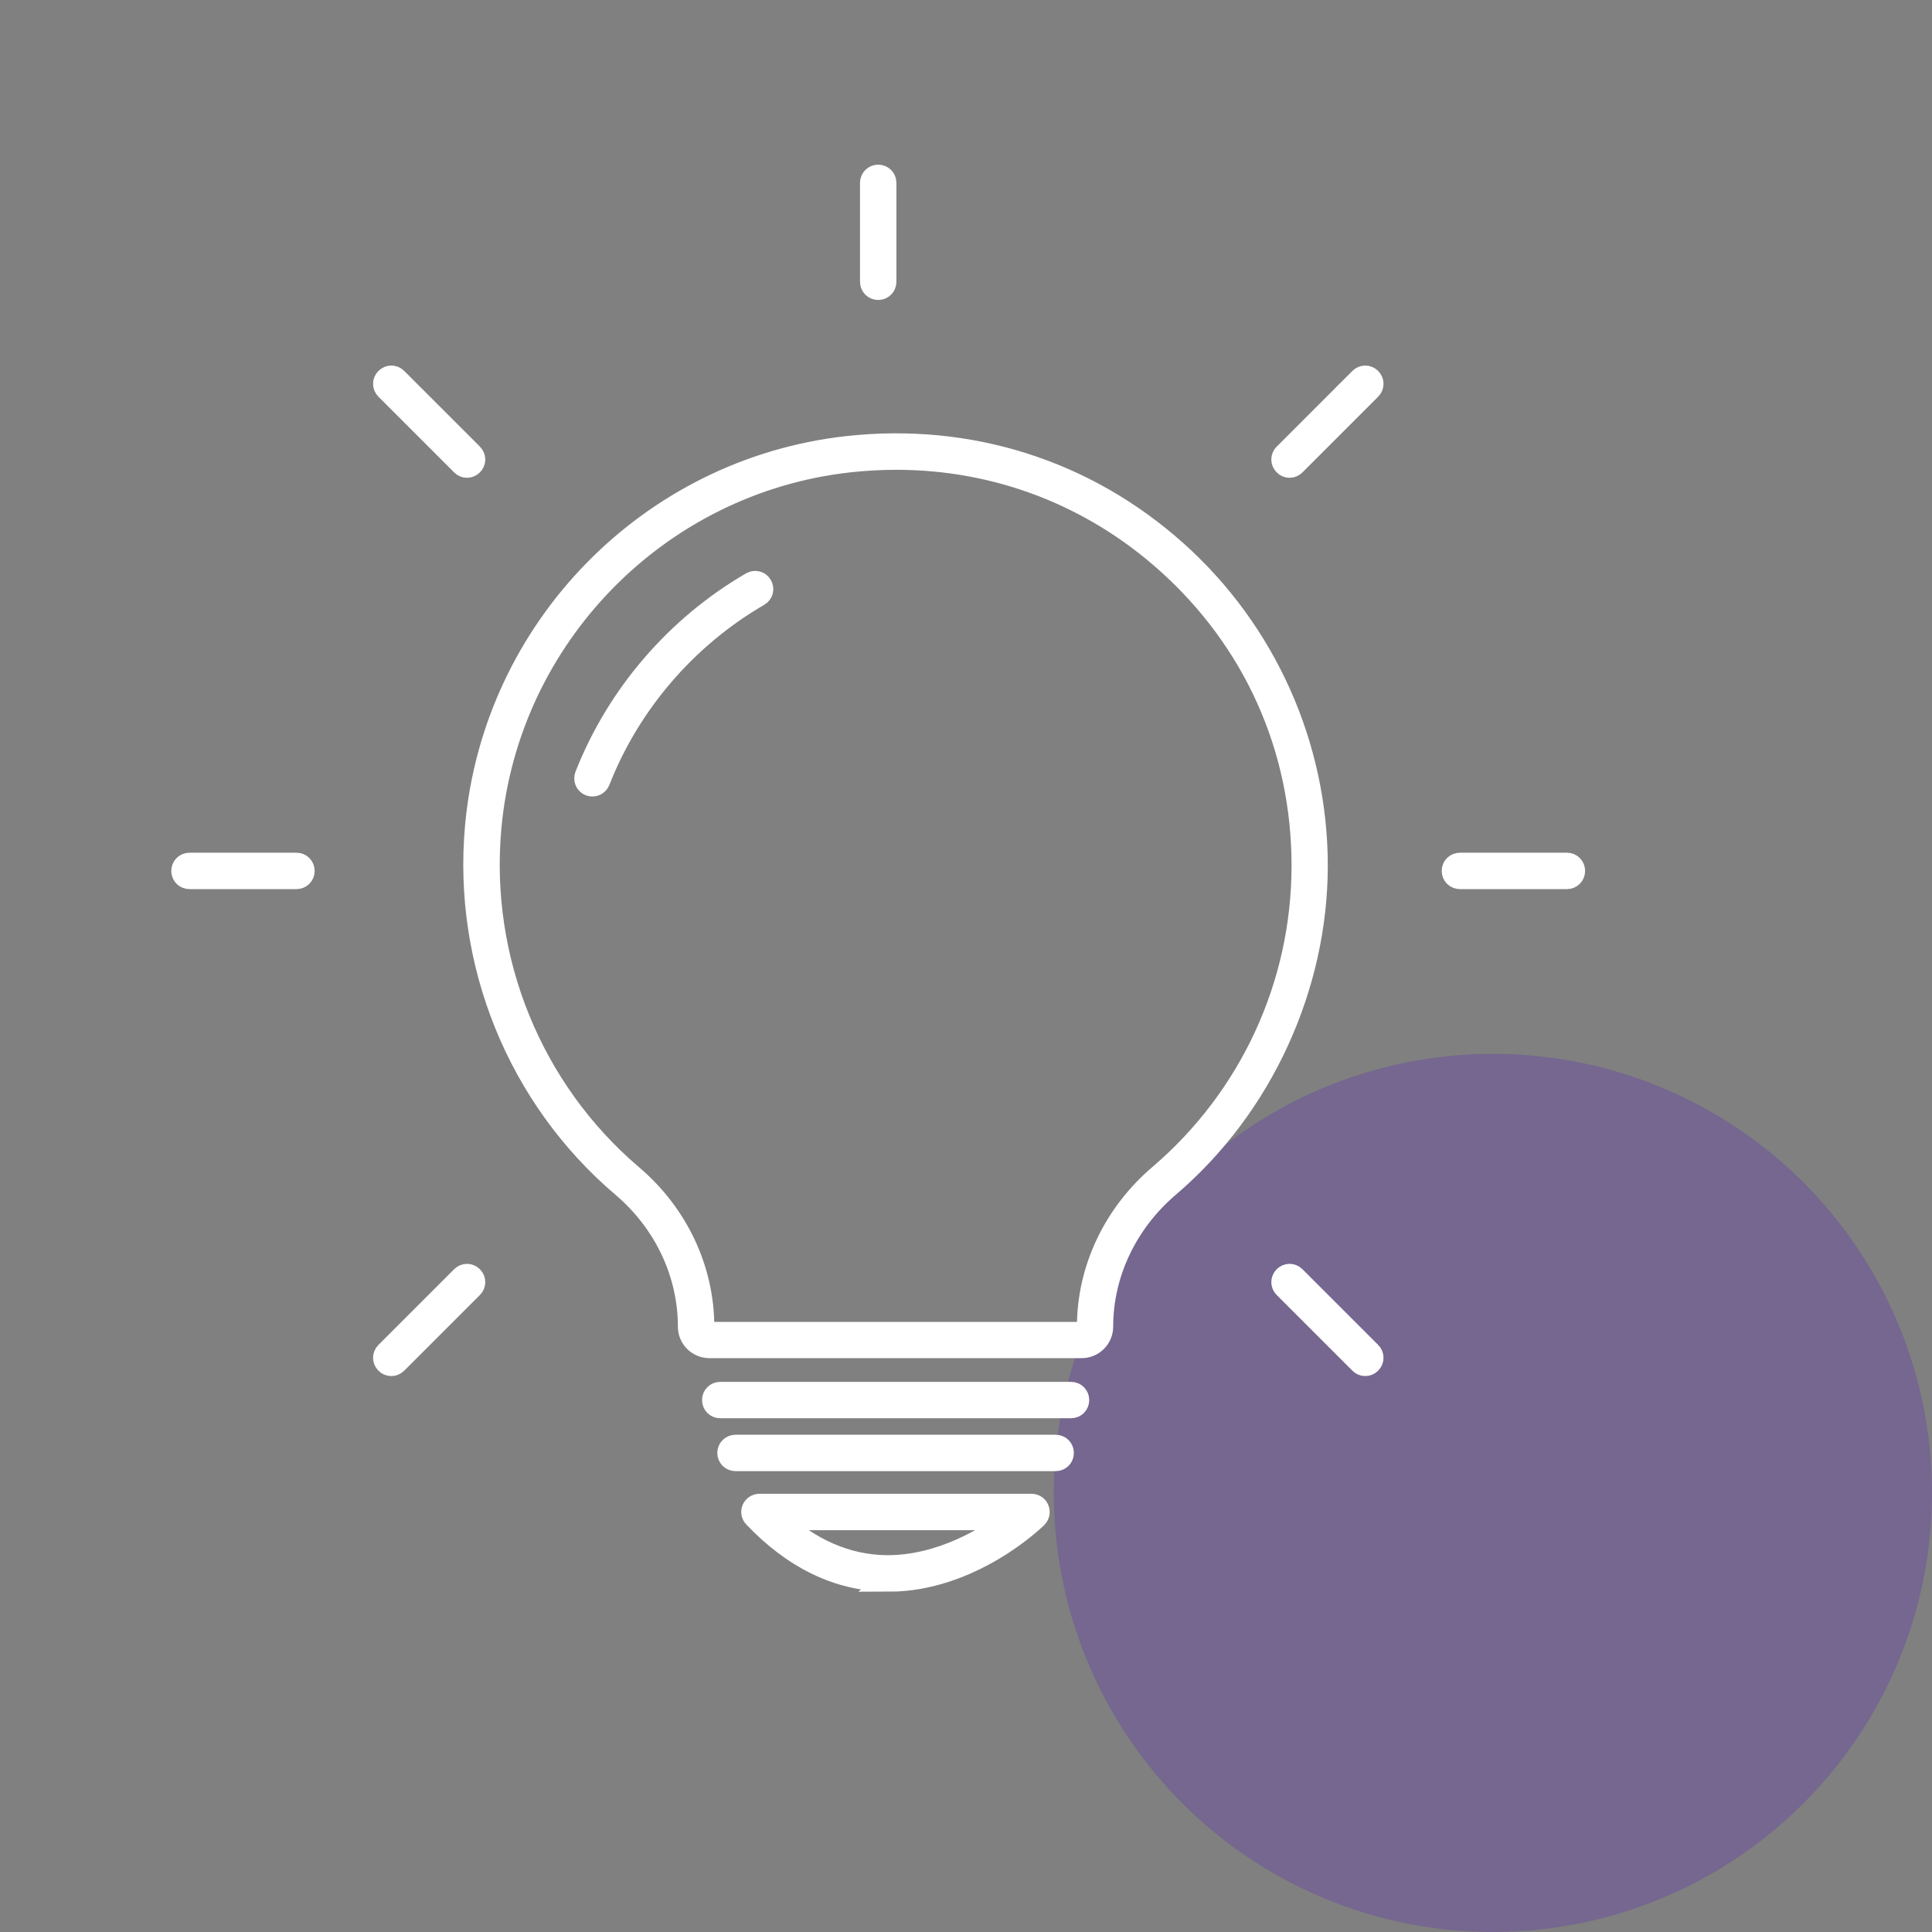 <svg xmlns="http://www.w3.org/2000/svg" width="88" height="88" viewBox="0 0 88 88" fill="none"><rect x="0" y="0" width="88" height="88" fill="#808080" stroke="none"/><circle opacity="0.4" cx="68" cy="68" r="20" fill="#6441A5"></circle><path d="M49.276 61.362H32.311C31.798 61.362 31.377 60.947 31.377 60.428C31.377 58.001 30.279 55.672 28.358 54.04C23.608 50.001 21.115 43.864 21.681 37.634C22.503 28.616 29.614 21.353 38.607 20.36C44.152 19.748 49.467 21.439 53.585 25.129C57.644 28.767 59.979 33.977 59.979 39.43C59.979 44.883 57.519 50.383 53.237 54.034C51.309 55.678 50.204 58.007 50.204 60.428C50.204 60.941 49.783 61.362 49.27 61.362H49.276ZM40.817 20.899C40.106 20.899 39.396 20.939 38.679 21.018C30.002 21.978 23.128 28.991 22.338 37.7C21.793 43.719 24.2 49.646 28.785 53.547C30.851 55.303 32.035 57.816 32.035 60.434C32.035 60.586 32.16 60.711 32.311 60.711H49.276C49.428 60.711 49.553 60.586 49.553 60.434C49.553 57.816 50.743 55.303 52.816 53.534C56.953 50.001 59.328 44.864 59.328 39.43C59.328 33.997 57.078 29.135 53.158 25.622C49.711 22.537 45.395 20.899 40.824 20.899H40.817Z" fill="white" stroke="white"></path><path d="M40.001 13.164C39.817 13.164 39.672 13.019 39.672 12.835V8.329C39.672 8.145 39.817 8 40.001 8C40.185 8 40.33 8.145 40.33 8.329V12.835C40.33 13.019 40.185 13.164 40.001 13.164Z" fill="white" stroke="white"></path><path d="M58.735 21.262C58.65 21.262 58.564 21.229 58.505 21.163C58.373 21.032 58.373 20.828 58.505 20.696L61.952 17.249C62.084 17.117 62.287 17.117 62.419 17.249C62.551 17.381 62.551 17.585 62.419 17.716L58.972 21.163C58.906 21.229 58.821 21.262 58.742 21.262H58.735Z" fill="white" stroke="white"></path><path d="M17.821 62.178C17.736 62.178 17.65 62.145 17.591 62.079C17.459 61.948 17.459 61.744 17.591 61.612L21.038 58.165C21.169 58.033 21.373 58.033 21.505 58.165C21.637 58.297 21.637 58.501 21.505 58.632L18.058 62.079C17.992 62.145 17.907 62.178 17.828 62.178H17.821Z" fill="white" stroke="white"></path><path d="M62.182 62.178C62.097 62.178 62.011 62.145 61.952 62.079L58.505 58.632C58.373 58.501 58.373 58.297 58.505 58.165C58.636 58.033 58.84 58.033 58.972 58.165L62.419 61.612C62.551 61.744 62.551 61.948 62.419 62.079C62.353 62.145 62.268 62.178 62.189 62.178H62.182Z" fill="white" stroke="white"></path><path d="M21.268 21.262C21.183 21.262 21.097 21.229 21.038 21.163L17.591 17.716C17.459 17.585 17.459 17.381 17.591 17.249C17.722 17.117 17.926 17.117 18.058 17.249L21.505 20.696C21.637 20.828 21.637 21.032 21.505 21.163C21.439 21.229 21.354 21.262 21.275 21.262H21.268Z" fill="white" stroke="white"></path><path d="M71.371 39.998H66.497C66.313 39.998 66.168 39.853 66.168 39.669C66.168 39.485 66.313 39.34 66.497 39.34H71.371C71.556 39.34 71.7 39.485 71.7 39.669C71.7 39.853 71.556 39.998 71.371 39.998Z" fill="white" stroke="white"></path><path d="M13.511 39.998H8.63C8.445 39.998 8.301 39.853 8.301 39.669C8.301 39.485 8.445 39.34 8.63 39.34H13.504C13.688 39.34 13.833 39.485 13.833 39.669C13.833 39.853 13.688 39.998 13.504 39.998H13.511Z" fill="white" stroke="white"></path><path d="M26.982 35.779C26.942 35.779 26.903 35.772 26.863 35.759C26.692 35.693 26.614 35.502 26.679 35.331C28.127 31.654 30.811 28.536 34.231 26.549C34.389 26.457 34.593 26.51 34.678 26.668C34.771 26.826 34.718 27.023 34.56 27.115C31.264 29.029 28.679 32.029 27.291 35.568C27.238 35.7 27.113 35.779 26.982 35.779Z" fill="white" stroke="white"></path><path d="M48.784 64.1H32.806C32.621 64.1 32.477 63.956 32.477 63.771C32.477 63.587 32.621 63.442 32.806 63.442H48.784C48.968 63.442 49.113 63.587 49.113 63.771C49.113 63.956 48.968 64.1 48.784 64.1Z" fill="white" stroke="white"></path><path d="M48.085 66.508H33.501C33.317 66.508 33.172 66.364 33.172 66.18C33.172 65.995 33.317 65.851 33.501 65.851H48.085C48.269 65.851 48.414 65.995 48.414 66.18C48.414 66.364 48.269 66.508 48.085 66.508Z" fill="white" stroke="white"></path><path d="M40.472 71.994C40.433 71.994 40.387 71.994 40.347 71.994C38.17 71.961 36.15 70.981 34.354 69.093C34.262 69.001 34.236 68.856 34.288 68.737C34.341 68.619 34.46 68.54 34.591 68.54H46.985C47.116 68.54 47.241 68.619 47.287 68.744C47.34 68.869 47.307 69.007 47.215 69.106C47.096 69.224 44.228 72 40.465 72L40.472 71.994ZM35.4 69.198C36.92 70.592 38.584 71.309 40.354 71.336C42.867 71.362 45.044 70 46.09 69.198H35.4Z" fill="white" stroke="white"></path></svg>